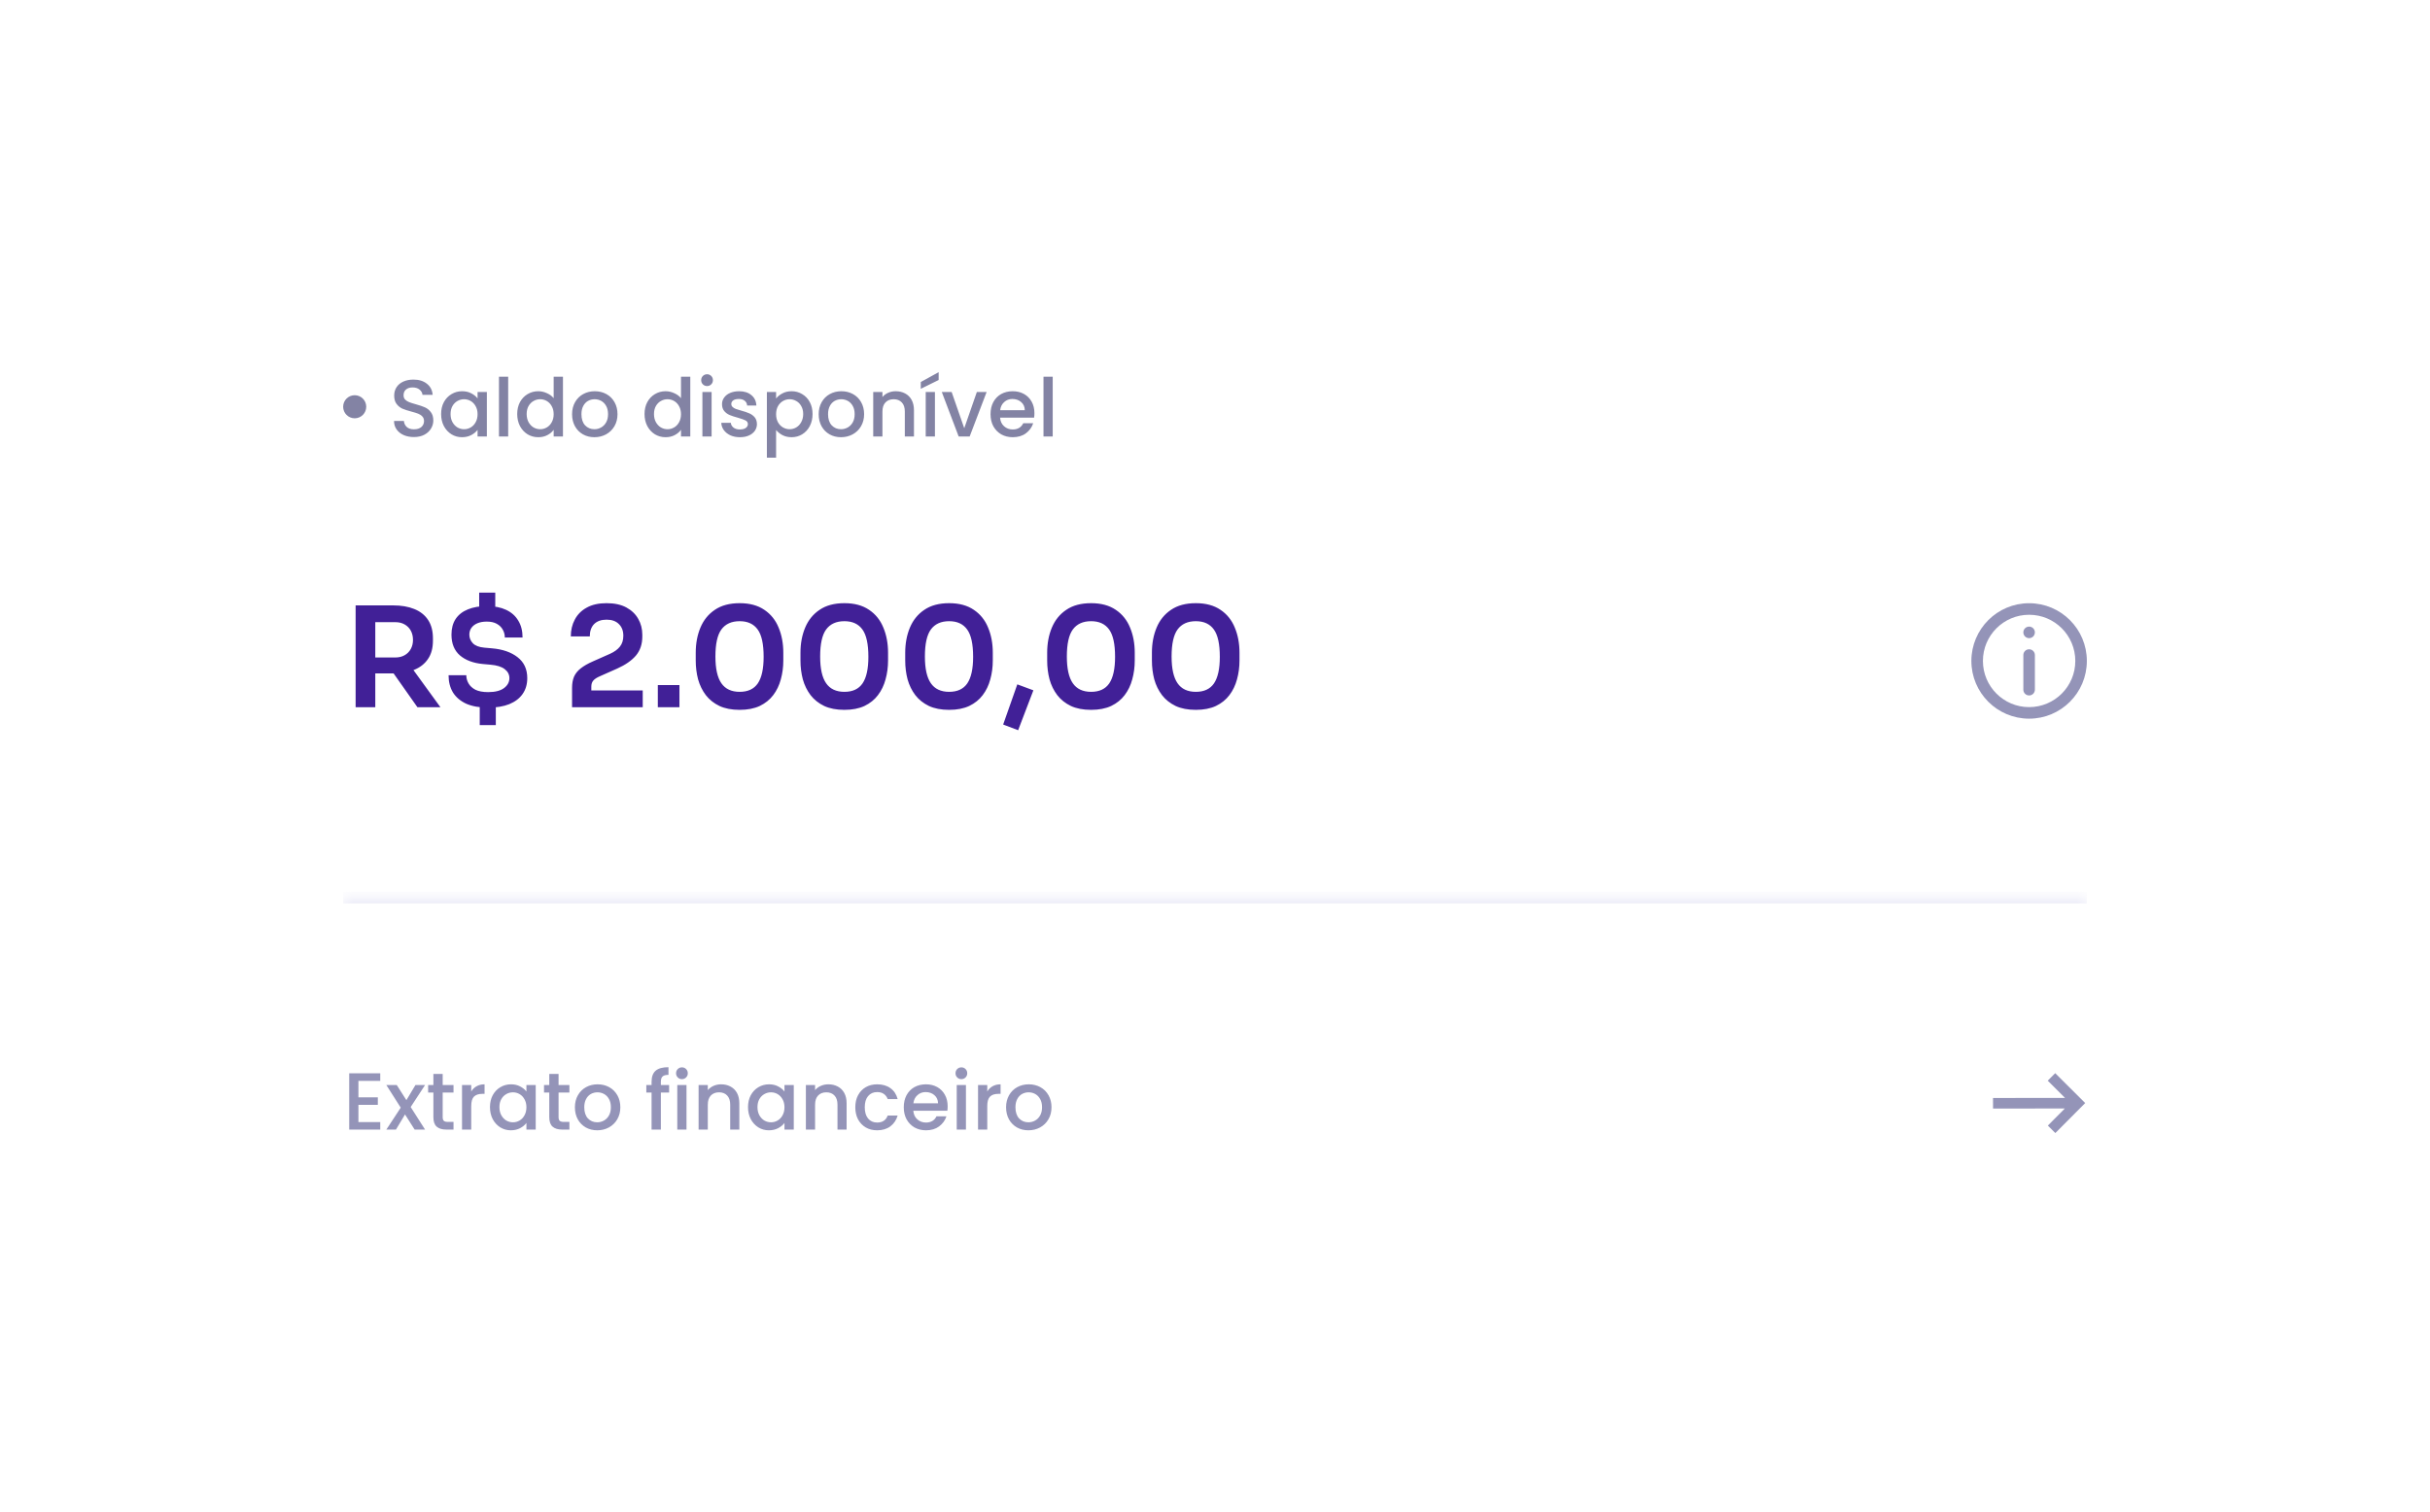 <svg width="286" height="178" viewBox="0 0 286 178" fill="none" xmlns="http://www.w3.org/2000/svg">
<g filter="url(#filter0_d_3533_565)">
<rect x="20" y="20" width="246" height="137.32" rx="4.077" fill="white"/>
<circle cx="41.746" cy="47.887" r="1.359" fill="#8383A4"/>
<path d="M48.715 51.453C48.271 51.453 47.872 51.377 47.517 51.225C47.161 51.066 46.882 50.844 46.679 50.559C46.477 50.274 46.375 49.941 46.375 49.56H47.536C47.561 49.846 47.672 50.08 47.869 50.264C48.072 50.448 48.354 50.54 48.715 50.54C49.09 50.54 49.381 50.451 49.591 50.274C49.8 50.09 49.905 49.855 49.905 49.57C49.905 49.348 49.838 49.167 49.705 49.027C49.578 48.888 49.416 48.78 49.22 48.704C49.029 48.628 48.763 48.545 48.42 48.456C47.989 48.342 47.637 48.228 47.364 48.114C47.098 47.993 46.87 47.809 46.679 47.562C46.489 47.315 46.394 46.985 46.394 46.573C46.394 46.192 46.489 45.859 46.679 45.574C46.87 45.288 47.136 45.069 47.479 44.917C47.821 44.765 48.218 44.689 48.668 44.689C49.308 44.689 49.832 44.851 50.238 45.174C50.65 45.491 50.878 45.929 50.923 46.487H49.724C49.705 46.246 49.591 46.04 49.381 45.869C49.172 45.697 48.896 45.612 48.554 45.612C48.243 45.612 47.989 45.691 47.793 45.85C47.596 46.008 47.498 46.237 47.498 46.535C47.498 46.738 47.558 46.906 47.678 47.039C47.805 47.166 47.964 47.267 48.154 47.343C48.344 47.419 48.604 47.502 48.934 47.591C49.372 47.711 49.727 47.832 50 47.952C50.279 48.073 50.514 48.26 50.704 48.514C50.9 48.761 50.999 49.094 50.999 49.513C50.999 49.849 50.907 50.166 50.723 50.464C50.545 50.762 50.282 51.003 49.933 51.187C49.591 51.364 49.185 51.453 48.715 51.453ZM51.917 48.742C51.917 48.215 52.025 47.749 52.24 47.343C52.462 46.937 52.761 46.623 53.135 46.401C53.515 46.173 53.934 46.059 54.391 46.059C54.803 46.059 55.161 46.141 55.466 46.306C55.776 46.465 56.024 46.665 56.208 46.906V46.145H57.302V51.387H56.208V50.607C56.024 50.854 55.773 51.06 55.456 51.225C55.139 51.39 54.777 51.472 54.371 51.472C53.921 51.472 53.509 51.358 53.135 51.13C52.761 50.895 52.462 50.572 52.24 50.159C52.025 49.741 51.917 49.268 51.917 48.742ZM56.208 48.761C56.208 48.399 56.132 48.085 55.979 47.819C55.834 47.553 55.64 47.35 55.399 47.21C55.158 47.071 54.898 47.001 54.619 47.001C54.34 47.001 54.08 47.071 53.839 47.21C53.598 47.343 53.401 47.543 53.249 47.809C53.103 48.07 53.03 48.38 53.03 48.742C53.03 49.103 53.103 49.42 53.249 49.693C53.401 49.966 53.598 50.175 53.839 50.321C54.086 50.461 54.346 50.531 54.619 50.531C54.898 50.531 55.158 50.461 55.399 50.321C55.64 50.182 55.834 49.979 55.979 49.712C56.132 49.44 56.208 49.122 56.208 48.761ZM59.811 44.346V51.387H58.726V44.346H59.811ZM60.873 48.742C60.873 48.215 60.981 47.749 61.197 47.343C61.419 46.937 61.717 46.623 62.091 46.401C62.472 46.173 62.893 46.059 63.356 46.059C63.699 46.059 64.035 46.135 64.365 46.287C64.701 46.433 64.967 46.63 65.164 46.877V44.346H66.258V51.387H65.164V50.597C64.987 50.851 64.739 51.06 64.422 51.225C64.111 51.39 63.753 51.472 63.347 51.472C62.89 51.472 62.472 51.358 62.091 51.13C61.717 50.895 61.419 50.572 61.197 50.159C60.981 49.741 60.873 49.268 60.873 48.742ZM65.164 48.761C65.164 48.399 65.088 48.085 64.936 47.819C64.79 47.553 64.596 47.35 64.355 47.21C64.114 47.071 63.854 47.001 63.575 47.001C63.296 47.001 63.036 47.071 62.795 47.21C62.554 47.343 62.358 47.543 62.205 47.809C62.059 48.07 61.986 48.38 61.986 48.742C61.986 49.103 62.059 49.42 62.205 49.693C62.358 49.966 62.554 50.175 62.795 50.321C63.042 50.461 63.303 50.531 63.575 50.531C63.854 50.531 64.114 50.461 64.355 50.321C64.596 50.182 64.79 49.979 64.936 49.712C65.088 49.44 65.164 49.122 65.164 48.761ZM69.957 51.472C69.462 51.472 69.015 51.361 68.615 51.139C68.216 50.911 67.901 50.594 67.673 50.188C67.445 49.776 67.331 49.3 67.331 48.761C67.331 48.228 67.448 47.756 67.683 47.343C67.917 46.931 68.238 46.614 68.644 46.392C69.049 46.17 69.503 46.059 70.004 46.059C70.505 46.059 70.959 46.17 71.365 46.392C71.77 46.614 72.091 46.931 72.325 47.343C72.56 47.756 72.677 48.228 72.677 48.761C72.677 49.294 72.557 49.766 72.316 50.178C72.075 50.591 71.745 50.911 71.326 51.139C70.914 51.361 70.457 51.472 69.957 51.472ZM69.957 50.531C70.236 50.531 70.496 50.464 70.737 50.331C70.984 50.197 71.184 49.998 71.336 49.731C71.488 49.465 71.564 49.142 71.564 48.761C71.564 48.38 71.491 48.06 71.346 47.8C71.2 47.534 71.006 47.334 70.765 47.201C70.524 47.067 70.264 47.001 69.985 47.001C69.706 47.001 69.446 47.067 69.205 47.201C68.97 47.334 68.783 47.534 68.644 47.8C68.504 48.06 68.434 48.38 68.434 48.761C68.434 49.325 68.577 49.763 68.862 50.074C69.154 50.378 69.519 50.531 69.957 50.531ZM75.859 48.742C75.859 48.215 75.967 47.749 76.183 47.343C76.405 46.937 76.703 46.623 77.077 46.401C77.458 46.173 77.879 46.059 78.343 46.059C78.685 46.059 79.021 46.135 79.351 46.287C79.687 46.433 79.954 46.63 80.15 46.877V44.346H81.244V51.387H80.15V50.597C79.973 50.851 79.725 51.06 79.408 51.225C79.097 51.39 78.739 51.472 78.333 51.472C77.876 51.472 77.458 51.358 77.077 51.13C76.703 50.895 76.405 50.572 76.183 50.159C75.967 49.741 75.859 49.268 75.859 48.742ZM80.15 48.761C80.15 48.399 80.074 48.085 79.922 47.819C79.776 47.553 79.582 47.35 79.341 47.21C79.1 47.071 78.84 47.001 78.561 47.001C78.282 47.001 78.022 47.071 77.781 47.21C77.54 47.343 77.344 47.543 77.191 47.809C77.046 48.07 76.972 48.38 76.972 48.742C76.972 49.103 77.046 49.42 77.191 49.693C77.344 49.966 77.54 50.175 77.781 50.321C78.029 50.461 78.289 50.531 78.561 50.531C78.84 50.531 79.1 50.461 79.341 50.321C79.582 50.182 79.776 49.979 79.922 49.712C80.074 49.44 80.15 49.122 80.15 48.761ZM83.221 45.45C83.024 45.45 82.859 45.383 82.726 45.25C82.593 45.117 82.526 44.952 82.526 44.756C82.526 44.559 82.593 44.394 82.726 44.261C82.859 44.128 83.024 44.061 83.221 44.061C83.411 44.061 83.573 44.128 83.706 44.261C83.839 44.394 83.906 44.559 83.906 44.756C83.906 44.952 83.839 45.117 83.706 45.25C83.573 45.383 83.411 45.45 83.221 45.45ZM83.753 46.145V51.387H82.669V46.145H83.753ZM87.08 51.472C86.668 51.472 86.297 51.399 85.967 51.254C85.644 51.101 85.387 50.898 85.196 50.645C85.006 50.385 84.905 50.096 84.892 49.779H86.014C86.034 50.001 86.138 50.188 86.329 50.34C86.525 50.486 86.769 50.559 87.061 50.559C87.365 50.559 87.6 50.502 87.765 50.388C87.936 50.267 88.022 50.115 88.022 49.931C88.022 49.734 87.927 49.589 87.737 49.493C87.553 49.398 87.258 49.294 86.852 49.179C86.459 49.072 86.138 48.967 85.891 48.866C85.644 48.764 85.428 48.609 85.244 48.399C85.066 48.19 84.978 47.914 84.978 47.572C84.978 47.293 85.06 47.039 85.225 46.811C85.39 46.576 85.624 46.392 85.929 46.259C86.24 46.126 86.595 46.059 86.995 46.059C87.591 46.059 88.07 46.211 88.431 46.516C88.799 46.814 88.996 47.223 89.021 47.743H87.936C87.917 47.508 87.822 47.321 87.651 47.182C87.48 47.042 87.248 46.972 86.956 46.972C86.671 46.972 86.452 47.026 86.3 47.134C86.148 47.242 86.072 47.385 86.072 47.562C86.072 47.702 86.122 47.819 86.224 47.914C86.325 48.009 86.449 48.085 86.595 48.142C86.741 48.193 86.956 48.26 87.242 48.342C87.622 48.444 87.933 48.548 88.174 48.656C88.421 48.758 88.634 48.91 88.812 49.113C88.989 49.316 89.081 49.585 89.088 49.922C89.088 50.22 89.005 50.486 88.84 50.721C88.675 50.955 88.441 51.139 88.136 51.273C87.838 51.406 87.486 51.472 87.08 51.472ZM91.344 46.915C91.528 46.674 91.778 46.471 92.096 46.306C92.413 46.141 92.771 46.059 93.171 46.059C93.627 46.059 94.043 46.173 94.417 46.401C94.797 46.623 95.096 46.937 95.311 47.343C95.527 47.749 95.635 48.215 95.635 48.742C95.635 49.268 95.527 49.741 95.311 50.159C95.096 50.572 94.797 50.895 94.417 51.13C94.043 51.358 93.627 51.472 93.171 51.472C92.771 51.472 92.416 51.393 92.105 51.234C91.794 51.07 91.541 50.867 91.344 50.626V53.879H90.259V46.145H91.344V46.915ZM94.531 48.742C94.531 48.38 94.455 48.07 94.303 47.809C94.157 47.543 93.96 47.343 93.713 47.21C93.472 47.071 93.212 47.001 92.933 47.001C92.66 47.001 92.4 47.071 92.153 47.21C91.912 47.35 91.715 47.553 91.563 47.819C91.417 48.085 91.344 48.399 91.344 48.761C91.344 49.122 91.417 49.44 91.563 49.712C91.715 49.979 91.912 50.182 92.153 50.321C92.4 50.461 92.66 50.531 92.933 50.531C93.212 50.531 93.472 50.461 93.713 50.321C93.96 50.175 94.157 49.966 94.303 49.693C94.455 49.42 94.531 49.103 94.531 48.742ZM98.981 51.472C98.486 51.472 98.039 51.361 97.64 51.139C97.24 50.911 96.926 50.594 96.698 50.188C96.469 49.776 96.355 49.3 96.355 48.761C96.355 48.228 96.473 47.756 96.707 47.343C96.942 46.931 97.262 46.614 97.668 46.392C98.074 46.17 98.528 46.059 99.029 46.059C99.53 46.059 99.983 46.17 100.389 46.392C100.795 46.614 101.115 46.931 101.35 47.343C101.585 47.756 101.702 48.228 101.702 48.761C101.702 49.294 101.581 49.766 101.34 50.178C101.099 50.591 100.77 50.911 100.351 51.139C99.939 51.361 99.482 51.472 98.981 51.472ZM98.981 50.531C99.26 50.531 99.52 50.464 99.761 50.331C100.009 50.197 100.208 49.998 100.361 49.731C100.513 49.465 100.589 49.142 100.589 48.761C100.589 48.38 100.516 48.06 100.37 47.8C100.224 47.534 100.031 47.334 99.79 47.201C99.549 47.067 99.289 47.001 99.01 47.001C98.731 47.001 98.471 47.067 98.23 47.201C97.995 47.334 97.808 47.534 97.668 47.8C97.529 48.06 97.459 48.38 97.459 48.761C97.459 49.325 97.602 49.763 97.887 50.074C98.179 50.378 98.543 50.531 98.981 50.531ZM105.419 46.059C105.831 46.059 106.199 46.145 106.523 46.316C106.852 46.487 107.109 46.741 107.293 47.077C107.477 47.413 107.569 47.819 107.569 48.295V51.387H106.494V48.456C106.494 47.987 106.377 47.629 106.142 47.381C105.907 47.128 105.587 47.001 105.181 47.001C104.775 47.001 104.452 47.128 104.211 47.381C103.976 47.629 103.859 47.987 103.859 48.456V51.387H102.774V46.145H103.859V46.744C104.036 46.528 104.261 46.36 104.534 46.24C104.813 46.119 105.108 46.059 105.419 46.059ZM110.037 46.145V51.387H108.953V46.145H110.037ZM110.475 44.737L108.372 45.774V44.974L110.475 43.814V44.737ZM113.488 50.416L114.972 46.145H116.123L114.125 51.387H112.831L110.843 46.145H112.003L113.488 50.416ZM121.747 48.637C121.747 48.834 121.734 49.011 121.709 49.17H117.704C117.735 49.589 117.891 49.925 118.17 50.178C118.449 50.432 118.792 50.559 119.197 50.559C119.781 50.559 120.193 50.315 120.434 49.827H121.604C121.446 50.309 121.157 50.705 120.739 51.016C120.326 51.32 119.813 51.472 119.197 51.472C118.696 51.472 118.246 51.361 117.846 51.139C117.453 50.911 117.142 50.594 116.914 50.188C116.692 49.776 116.581 49.3 116.581 48.761C116.581 48.222 116.689 47.749 116.905 47.343C117.127 46.931 117.434 46.614 117.827 46.392C118.227 46.17 118.684 46.059 119.197 46.059C119.692 46.059 120.133 46.167 120.52 46.383C120.907 46.598 121.208 46.903 121.424 47.296C121.639 47.683 121.747 48.13 121.747 48.637ZM120.615 48.295C120.609 47.895 120.466 47.575 120.187 47.334C119.908 47.093 119.562 46.972 119.15 46.972C118.776 46.972 118.455 47.093 118.189 47.334C117.923 47.569 117.764 47.889 117.713 48.295H120.615ZM123.899 44.346V51.387H122.814V44.346H123.899Z" fill="#8383A4"/>
<path d="M41.855 83.26V71.272H44.17V83.26H41.855ZM49.129 83.26L45.475 78.073H48.069L51.836 83.26H49.129ZM43.486 79.28V77.405H46.519C46.943 77.405 47.307 77.318 47.612 77.144C47.927 76.97 48.172 76.725 48.346 76.41C48.52 76.094 48.607 75.736 48.607 75.333C48.607 74.92 48.52 74.556 48.346 74.24C48.172 73.925 47.927 73.681 47.612 73.507C47.307 73.333 46.943 73.246 46.519 73.246H43.486V71.272H46.274C47.231 71.272 48.058 71.414 48.754 71.696C49.46 71.979 50.004 72.409 50.384 72.985C50.765 73.561 50.955 74.284 50.955 75.154V75.415C50.955 76.296 50.76 77.019 50.368 77.584C49.987 78.149 49.449 78.573 48.754 78.856C48.058 79.139 47.231 79.28 46.274 79.28H43.486ZM57.458 83.309C56.436 83.309 55.577 83.156 54.881 82.852C54.196 82.537 53.674 82.096 53.316 81.531C52.968 80.955 52.794 80.275 52.794 79.492H54.881C54.881 79.829 54.968 80.15 55.142 80.454C55.316 80.759 55.588 81.009 55.958 81.205C56.338 81.389 56.839 81.482 57.458 81.482C58.274 81.482 58.893 81.324 59.318 81.009C59.742 80.694 59.954 80.302 59.954 79.835C59.954 79.411 59.769 79.057 59.399 78.775C59.04 78.492 58.48 78.318 57.719 78.253L56.806 78.171C55.686 78.062 54.794 77.725 54.131 77.16C53.468 76.584 53.136 75.768 53.136 74.713C53.136 73.985 53.299 73.371 53.626 72.871C53.963 72.37 54.441 71.995 55.061 71.745C55.691 71.484 56.436 71.354 57.295 71.354C58.187 71.354 58.942 71.501 59.562 71.794C60.193 72.088 60.671 72.512 60.997 73.066C61.334 73.61 61.503 74.273 61.503 75.056H59.415C59.415 74.719 59.334 74.409 59.171 74.126C59.019 73.844 58.785 73.615 58.469 73.441C58.165 73.267 57.773 73.18 57.295 73.18C56.86 73.18 56.49 73.246 56.186 73.376C55.882 73.507 55.648 73.686 55.485 73.914C55.322 74.143 55.24 74.409 55.24 74.713C55.24 75.094 55.376 75.431 55.648 75.725C55.931 76.018 56.382 76.192 57.002 76.247L57.915 76.328C59.165 76.437 60.166 76.785 60.916 77.372C61.677 77.959 62.057 78.78 62.057 79.835C62.057 80.563 61.873 81.188 61.503 81.71C61.144 82.221 60.622 82.618 59.937 82.901C59.252 83.173 58.426 83.309 57.458 83.309ZM56.463 85.364V82.982H58.355V85.364H56.463ZM56.398 72.153V69.772H58.29V72.153H56.398ZM67.329 83.26V80.976C67.329 80.476 67.405 80.041 67.557 79.672C67.72 79.302 67.981 78.976 68.34 78.693C68.709 78.399 69.193 78.122 69.791 77.861L71.814 76.964C72.314 76.736 72.694 76.459 72.955 76.132C73.227 75.795 73.363 75.366 73.363 74.844C73.363 74.268 73.189 73.811 72.841 73.474C72.504 73.126 72.02 72.952 71.389 72.952C70.759 72.952 70.27 73.126 69.922 73.474C69.585 73.822 69.416 74.306 69.416 74.925H67.182C67.182 74.186 67.339 73.523 67.655 72.936C67.97 72.338 68.438 71.87 69.057 71.533C69.677 71.185 70.454 71.011 71.389 71.011C72.325 71.011 73.102 71.18 73.722 71.517C74.341 71.854 74.809 72.305 75.124 72.871C75.44 73.425 75.597 74.045 75.597 74.73V74.942C75.597 75.833 75.347 76.578 74.847 77.176C74.347 77.763 73.613 78.274 72.645 78.709L70.623 79.606C70.242 79.769 69.976 79.943 69.824 80.128C69.672 80.302 69.596 80.541 69.596 80.846V81.89L69.041 81.286H75.646V83.26H67.329ZM77.423 83.26V80.65H79.968V83.26H77.423ZM87.055 83.57C86.12 83.57 85.326 83.417 84.674 83.113C84.021 82.797 83.489 82.374 83.075 81.841C82.662 81.297 82.358 80.677 82.162 79.981C81.977 79.275 81.885 78.535 81.885 77.763V76.85C81.885 75.752 82.07 74.763 82.439 73.882C82.809 73.001 83.374 72.305 84.135 71.794C84.897 71.272 85.87 71.011 87.055 71.011C88.229 71.011 89.197 71.272 89.958 71.794C90.719 72.305 91.279 73.001 91.638 73.882C92.007 74.763 92.192 75.752 92.192 76.85V77.763C92.192 78.535 92.094 79.275 91.899 79.981C91.714 80.677 91.415 81.297 91.002 81.841C90.599 82.374 90.072 82.797 89.42 83.113C88.767 83.417 87.979 83.57 87.055 83.57ZM87.055 81.449C88.022 81.449 88.735 81.118 89.191 80.454C89.648 79.78 89.876 78.737 89.876 77.323C89.876 75.823 89.643 74.752 89.175 74.11C88.707 73.458 88.001 73.132 87.055 73.132C86.098 73.132 85.38 73.458 84.902 74.11C84.434 74.752 84.201 75.812 84.201 77.29C84.201 78.715 84.434 79.764 84.902 80.438C85.37 81.112 86.087 81.449 87.055 81.449ZM99.382 83.57C98.447 83.57 97.654 83.417 97.001 83.113C96.349 82.797 95.816 82.374 95.403 81.841C94.99 81.297 94.685 80.677 94.49 79.981C94.305 79.275 94.212 78.535 94.212 77.763V76.85C94.212 75.752 94.397 74.763 94.767 73.882C95.136 73.001 95.702 72.305 96.463 71.794C97.224 71.272 98.197 71.011 99.382 71.011C100.557 71.011 101.524 71.272 102.285 71.794C103.047 72.305 103.607 73.001 103.965 73.882C104.335 74.763 104.52 75.752 104.52 76.85V77.763C104.52 78.535 104.422 79.275 104.226 79.981C104.041 80.677 103.742 81.297 103.329 81.841C102.927 82.374 102.4 82.797 101.747 83.113C101.095 83.417 100.307 83.57 99.382 83.57ZM99.382 81.449C100.35 81.449 101.062 81.118 101.519 80.454C101.976 79.78 102.204 78.737 102.204 77.323C102.204 75.823 101.97 74.752 101.503 74.11C101.035 73.458 100.328 73.132 99.382 73.132C98.426 73.132 97.708 73.458 97.23 74.11C96.762 74.752 96.528 75.812 96.528 77.29C96.528 78.715 96.762 79.764 97.23 80.438C97.697 81.112 98.415 81.449 99.382 81.449ZM111.71 83.57C110.775 83.57 109.981 83.417 109.329 83.113C108.676 82.797 108.144 82.374 107.731 81.841C107.317 81.297 107.013 80.677 106.817 79.981C106.632 79.275 106.54 78.535 106.54 77.763V76.85C106.54 75.752 106.725 74.763 107.094 73.882C107.464 73.001 108.03 72.305 108.791 71.794C109.552 71.272 110.525 71.011 111.71 71.011C112.884 71.011 113.852 71.272 114.613 71.794C115.374 72.305 115.934 73.001 116.293 73.882C116.663 74.763 116.847 75.752 116.847 76.85V77.763C116.847 78.535 116.75 79.275 116.554 79.981C116.369 80.677 116.07 81.297 115.657 81.841C115.255 82.374 114.727 82.797 114.075 83.113C113.422 83.417 112.634 83.57 111.71 83.57ZM111.71 81.449C112.678 81.449 113.39 81.118 113.847 80.454C114.303 79.78 114.532 78.737 114.532 77.323C114.532 75.823 114.298 74.752 113.83 74.11C113.363 73.458 112.656 73.132 111.71 73.132C110.753 73.132 110.036 73.458 109.557 74.11C109.09 74.752 108.856 75.812 108.856 77.29C108.856 78.715 109.09 79.764 109.557 80.438C110.025 81.112 110.742 81.449 111.71 81.449ZM119.83 85.967L118.068 85.298L119.732 80.569L121.624 81.27L119.83 85.967ZM128.418 83.57C127.483 83.57 126.689 83.417 126.036 83.113C125.384 82.797 124.851 82.374 124.438 81.841C124.025 81.297 123.72 80.677 123.525 79.981C123.34 79.275 123.248 78.535 123.248 77.763V76.85C123.248 75.752 123.432 74.763 123.802 73.882C124.172 73.001 124.737 72.305 125.498 71.794C126.259 71.272 127.232 71.011 128.418 71.011C129.592 71.011 130.56 71.272 131.321 71.794C132.082 72.305 132.642 73.001 133.001 73.882C133.37 74.763 133.555 75.752 133.555 76.85V77.763C133.555 78.535 133.457 79.275 133.261 79.981C133.077 80.677 132.778 81.297 132.364 81.841C131.962 82.374 131.435 82.797 130.782 83.113C130.13 83.417 129.342 83.57 128.418 83.57ZM128.418 81.449C129.385 81.449 130.097 81.118 130.554 80.454C131.011 79.78 131.239 78.737 131.239 77.323C131.239 75.823 131.005 74.752 130.538 74.11C130.07 73.458 129.364 73.132 128.418 73.132C127.461 73.132 126.743 73.458 126.265 74.11C125.797 74.752 125.563 75.812 125.563 77.29C125.563 78.715 125.797 79.764 126.265 80.438C126.732 81.112 127.45 81.449 128.418 81.449ZM140.745 83.57C139.81 83.57 139.016 83.417 138.364 83.113C137.712 82.797 137.179 82.374 136.766 81.841C136.353 81.297 136.048 80.677 135.852 79.981C135.668 79.275 135.575 78.535 135.575 77.763V76.85C135.575 75.752 135.76 74.763 136.13 73.882C136.499 73.001 137.065 72.305 137.826 71.794C138.587 71.272 139.56 71.011 140.745 71.011C141.919 71.011 142.887 71.272 143.648 71.794C144.409 72.305 144.969 73.001 145.328 73.882C145.698 74.763 145.883 75.752 145.883 76.85V77.763C145.883 78.535 145.785 79.275 145.589 79.981C145.404 80.677 145.105 81.297 144.692 81.841C144.29 82.374 143.762 82.797 143.11 83.113C142.458 83.417 141.669 83.57 140.745 83.57ZM140.745 81.449C141.713 81.449 142.425 81.118 142.882 80.454C143.338 79.78 143.567 78.737 143.567 77.323C143.567 75.823 143.333 74.752 142.865 74.11C142.398 73.458 141.691 73.132 140.745 73.132C139.788 73.132 139.071 73.458 138.592 74.11C138.125 74.752 137.891 75.812 137.891 77.29C137.891 78.715 138.125 79.764 138.592 80.438C139.06 81.112 139.777 81.449 140.745 81.449Z" fill="#412097"/>
<path d="M238.138 77.118C238.138 76.743 238.442 76.439 238.818 76.439C239.193 76.439 239.497 76.743 239.497 77.118V81.196C239.497 81.571 239.193 81.875 238.818 81.875C238.442 81.875 238.138 81.571 238.138 81.196V77.118Z" fill="#9494B8"/>
<path d="M238.818 73.769C238.442 73.769 238.138 74.074 238.138 74.449C238.138 74.824 238.442 75.129 238.818 75.129C239.193 75.129 239.497 74.824 239.497 74.449C239.497 74.074 239.193 73.769 238.818 73.769Z" fill="#9494B8"/>
<path fill-rule="evenodd" clip-rule="evenodd" d="M238.818 71.016C235.065 71.016 232.022 74.059 232.022 77.812C232.022 81.565 235.065 84.608 238.818 84.608C242.571 84.608 245.613 81.565 245.613 77.812C245.613 74.059 242.571 71.016 238.818 71.016ZM233.381 77.812C233.381 80.814 235.815 83.249 238.818 83.249C241.82 83.249 244.254 80.814 244.254 77.812C244.254 74.81 241.82 72.376 238.818 72.376C235.815 72.376 233.381 74.81 233.381 77.812Z" fill="#9494B8"/>
<mask id="path-6-inside-1_3533_565" fill="white">
<path d="M40.387 105.674H245.613V136.934H40.387V105.674Z"/>
</mask>
<path d="M40.387 105.674V106.354H245.613V105.674V104.995H40.387V105.674Z" fill="#EBEBF8" mask="url(#path-6-inside-1_3533_565)"/>
<path d="M42.185 127.247V129.188H44.468V130.072H42.185V132.099H44.754V132.984H41.1V126.362H44.754V127.247H42.185ZM48.335 130.329L50.028 132.984H48.801L47.669 131.204L46.603 132.984H45.471L47.164 130.405L45.471 127.741H46.698L47.831 129.52L48.896 127.741H50.028L48.335 130.329ZM52.102 128.626V131.528C52.102 131.725 52.147 131.867 52.236 131.956C52.331 132.038 52.489 132.08 52.711 132.08H53.377V132.984H52.521C52.033 132.984 51.658 132.869 51.398 132.641C51.138 132.413 51.008 132.042 51.008 131.528V128.626H50.39V127.741H51.008V126.438H52.102V127.741H53.377V128.626H52.102ZM55.462 128.503C55.62 128.236 55.829 128.03 56.089 127.884C56.356 127.732 56.67 127.656 57.031 127.656V128.778H56.755C56.33 128.778 56.007 128.886 55.785 129.102C55.569 129.318 55.462 129.692 55.462 130.225V132.984H54.377V127.741H55.462V128.503ZM57.667 130.339C57.667 129.812 57.775 129.346 57.99 128.94C58.212 128.534 58.51 128.22 58.884 127.998C59.265 127.77 59.684 127.656 60.14 127.656C60.553 127.656 60.911 127.738 61.215 127.903C61.526 128.062 61.773 128.261 61.957 128.503V127.741H63.051V132.984H61.957V132.203C61.773 132.451 61.523 132.657 61.206 132.822C60.889 132.987 60.527 133.069 60.121 133.069C59.671 133.069 59.259 132.955 58.884 132.727C58.51 132.492 58.212 132.169 57.99 131.756C57.775 131.338 57.667 130.865 57.667 130.339ZM61.957 130.358C61.957 129.996 61.881 129.682 61.729 129.416C61.583 129.149 61.39 128.946 61.149 128.807C60.908 128.667 60.648 128.598 60.369 128.598C60.09 128.598 59.83 128.667 59.588 128.807C59.347 128.94 59.151 129.14 58.999 129.406C58.853 129.666 58.78 129.977 58.78 130.339C58.78 130.7 58.853 131.017 58.999 131.29C59.151 131.563 59.347 131.772 59.588 131.918C59.836 132.058 60.096 132.127 60.369 132.127C60.648 132.127 60.908 132.058 61.149 131.918C61.39 131.778 61.583 131.575 61.729 131.309C61.881 131.036 61.957 130.719 61.957 130.358ZM65.741 128.626V131.528C65.741 131.725 65.786 131.867 65.875 131.956C65.97 132.038 66.128 132.08 66.35 132.08H67.016V132.984H66.16C65.672 132.984 65.297 132.869 65.037 132.641C64.777 132.413 64.647 132.042 64.647 131.528V128.626H64.029V127.741H64.647V126.438H65.741V127.741H67.016V128.626H65.741ZM70.29 133.069C69.795 133.069 69.348 132.958 68.948 132.736C68.549 132.508 68.235 132.191 68.006 131.785C67.778 131.373 67.664 130.897 67.664 130.358C67.664 129.825 67.781 129.352 68.016 128.94C68.251 128.528 68.571 128.211 68.977 127.989C69.383 127.767 69.836 127.656 70.337 127.656C70.838 127.656 71.292 127.767 71.698 127.989C72.104 128.211 72.424 128.528 72.659 128.94C72.893 129.352 73.011 129.825 73.011 130.358C73.011 130.89 72.89 131.363 72.649 131.775C72.408 132.188 72.078 132.508 71.66 132.736C71.247 132.958 70.791 133.069 70.29 133.069ZM70.29 132.127C70.569 132.127 70.829 132.061 71.07 131.927C71.317 131.794 71.517 131.595 71.669 131.328C71.821 131.062 71.897 130.738 71.897 130.358C71.897 129.977 71.825 129.657 71.679 129.397C71.533 129.13 71.339 128.931 71.098 128.797C70.857 128.664 70.597 128.598 70.318 128.598C70.039 128.598 69.779 128.664 69.538 128.797C69.303 128.931 69.116 129.13 68.977 129.397C68.837 129.657 68.767 129.977 68.767 130.358C68.767 130.922 68.91 131.36 69.195 131.671C69.487 131.975 69.852 132.127 70.29 132.127ZM78.752 128.626H77.781V132.984H76.687V128.626H76.069V127.741H76.687V127.37C76.687 126.768 76.846 126.33 77.163 126.057C77.487 125.778 77.991 125.639 78.676 125.639V126.543C78.346 126.543 78.114 126.606 77.981 126.733C77.848 126.853 77.781 127.066 77.781 127.37V127.741H78.752V128.626ZM80.265 127.047C80.068 127.047 79.903 126.98 79.77 126.847C79.637 126.714 79.57 126.549 79.57 126.352C79.57 126.156 79.637 125.991 79.77 125.858C79.903 125.724 80.068 125.658 80.265 125.658C80.455 125.658 80.617 125.724 80.75 125.858C80.883 125.991 80.95 126.156 80.95 126.352C80.95 126.549 80.883 126.714 80.75 126.847C80.617 126.98 80.455 127.047 80.265 127.047ZM80.798 127.741V132.984H79.713V127.741H80.798ZM84.866 127.656C85.279 127.656 85.647 127.741 85.97 127.913C86.3 128.084 86.557 128.338 86.741 128.674C86.924 129.01 87.016 129.416 87.016 129.892V132.984H85.941V130.053C85.941 129.584 85.824 129.226 85.589 128.978C85.355 128.725 85.034 128.598 84.629 128.598C84.223 128.598 83.899 128.725 83.658 128.978C83.423 129.226 83.306 129.584 83.306 130.053V132.984H82.222V127.741H83.306V128.341C83.484 128.125 83.709 127.957 83.982 127.837C84.261 127.716 84.556 127.656 84.866 127.656ZM88.038 130.339C88.038 129.812 88.146 129.346 88.362 128.94C88.584 128.534 88.882 128.22 89.256 127.998C89.637 127.77 90.055 127.656 90.512 127.656C90.924 127.656 91.283 127.738 91.587 127.903C91.898 128.062 92.145 128.261 92.329 128.503V127.741H93.423V132.984H92.329V132.203C92.145 132.451 91.895 132.657 91.578 132.822C91.26 132.987 90.899 133.069 90.493 133.069C90.043 133.069 89.63 132.955 89.256 132.727C88.882 132.492 88.584 132.169 88.362 131.756C88.146 131.338 88.038 130.865 88.038 130.339ZM92.329 130.358C92.329 129.996 92.253 129.682 92.101 129.416C91.955 129.149 91.761 128.946 91.52 128.807C91.279 128.667 91.019 128.598 90.74 128.598C90.461 128.598 90.201 128.667 89.96 128.807C89.719 128.94 89.522 129.14 89.37 129.406C89.224 129.666 89.151 129.977 89.151 130.339C89.151 130.7 89.224 131.017 89.37 131.29C89.522 131.563 89.719 131.772 89.96 131.918C90.207 132.058 90.468 132.127 90.74 132.127C91.019 132.127 91.279 132.058 91.52 131.918C91.761 131.778 91.955 131.575 92.101 131.309C92.253 131.036 92.329 130.719 92.329 130.358ZM97.493 127.656C97.905 127.656 98.273 127.741 98.596 127.913C98.926 128.084 99.183 128.338 99.367 128.674C99.551 129.01 99.643 129.416 99.643 129.892V132.984H98.568V130.053C98.568 129.584 98.45 129.226 98.216 128.978C97.981 128.725 97.661 128.598 97.255 128.598C96.849 128.598 96.525 128.725 96.284 128.978C96.05 129.226 95.932 129.584 95.932 130.053V132.984H94.848V127.741H95.932V128.341C96.11 128.125 96.335 127.957 96.608 127.837C96.887 127.716 97.182 127.656 97.493 127.656ZM100.665 130.358C100.665 129.819 100.772 129.346 100.988 128.94C101.21 128.528 101.515 128.211 101.901 127.989C102.288 127.767 102.732 127.656 103.233 127.656C103.868 127.656 104.391 127.808 104.803 128.112C105.222 128.411 105.504 128.839 105.65 129.397H104.48C104.385 129.137 104.232 128.934 104.023 128.788C103.814 128.642 103.55 128.569 103.233 128.569C102.789 128.569 102.434 128.728 102.168 129.045C101.908 129.356 101.778 129.793 101.778 130.358C101.778 130.922 101.908 131.363 102.168 131.68C102.434 131.997 102.789 132.156 103.233 132.156C103.861 132.156 104.277 131.88 104.48 131.328H105.65C105.498 131.861 105.212 132.286 104.794 132.603C104.375 132.914 103.855 133.069 103.233 133.069C102.732 133.069 102.288 132.958 101.901 132.736C101.515 132.508 101.21 132.191 100.988 131.785C100.772 131.373 100.665 130.897 100.665 130.358ZM111.535 130.234C111.535 130.431 111.523 130.608 111.497 130.767H107.492C107.524 131.185 107.679 131.522 107.958 131.775C108.237 132.029 108.58 132.156 108.985 132.156C109.569 132.156 109.981 131.912 110.222 131.423H111.392C111.234 131.905 110.945 132.302 110.527 132.612C110.114 132.917 109.601 133.069 108.985 133.069C108.484 133.069 108.034 132.958 107.635 132.736C107.241 132.508 106.931 132.191 106.702 131.785C106.48 131.373 106.369 130.897 106.369 130.358C106.369 129.819 106.477 129.346 106.693 128.94C106.915 128.528 107.222 128.211 107.616 127.989C108.015 127.767 108.472 127.656 108.985 127.656C109.48 127.656 109.921 127.764 110.308 127.979C110.695 128.195 110.996 128.499 111.212 128.893C111.427 129.279 111.535 129.727 111.535 130.234ZM110.403 129.892C110.397 129.492 110.254 129.172 109.975 128.931C109.696 128.69 109.35 128.569 108.938 128.569C108.564 128.569 108.243 128.69 107.977 128.931C107.711 129.165 107.552 129.486 107.501 129.892H110.403ZM113.154 127.047C112.958 127.047 112.793 126.98 112.66 126.847C112.526 126.714 112.46 126.549 112.46 126.352C112.46 126.156 112.526 125.991 112.66 125.858C112.793 125.724 112.958 125.658 113.154 125.658C113.345 125.658 113.506 125.724 113.64 125.858C113.773 125.991 113.839 126.156 113.839 126.352C113.839 126.549 113.773 126.714 113.64 126.847C113.506 126.98 113.345 127.047 113.154 127.047ZM113.687 127.741V132.984H112.603V127.741H113.687ZM116.196 128.503C116.354 128.236 116.563 128.03 116.824 127.884C117.09 127.732 117.404 127.656 117.765 127.656V128.778H117.49C117.065 128.778 116.741 128.886 116.519 129.102C116.303 129.318 116.196 129.692 116.196 130.225V132.984H115.111V127.741H116.196V128.503ZM121.036 133.069C120.541 133.069 120.094 132.958 119.695 132.736C119.295 132.508 118.981 132.191 118.753 131.785C118.525 131.373 118.41 130.897 118.41 130.358C118.41 129.825 118.528 129.352 118.762 128.94C118.997 128.528 119.317 128.211 119.723 127.989C120.129 127.767 120.583 127.656 121.084 127.656C121.585 127.656 122.038 127.767 122.444 127.989C122.85 128.211 123.17 128.528 123.405 128.94C123.64 129.352 123.757 129.825 123.757 130.358C123.757 130.89 123.637 131.363 123.396 131.775C123.155 132.188 122.825 132.508 122.406 132.736C121.994 132.958 121.537 133.069 121.036 133.069ZM121.036 132.127C121.315 132.127 121.575 132.061 121.816 131.927C122.064 131.794 122.263 131.595 122.416 131.328C122.568 131.062 122.644 130.738 122.644 130.358C122.644 129.977 122.571 129.657 122.425 129.397C122.279 129.13 122.086 128.931 121.845 128.797C121.604 128.664 121.344 128.598 121.065 128.598C120.786 128.598 120.526 128.664 120.285 128.797C120.05 128.931 119.863 129.13 119.723 129.397C119.584 129.657 119.514 129.977 119.514 130.358C119.514 130.922 119.657 131.36 119.942 131.671C120.234 131.975 120.599 132.127 121.036 132.127Z" fill="#9494B8"/>
<path d="M241.887 126.344L241.008 127.227L243.045 129.255L234.57 129.263L234.572 130.509L243.023 130.5L241.021 132.513L241.904 133.392L245.419 129.86L241.887 126.344Z" fill="#9494B8"/>
</g>
<defs>
<filter id="filter0_d_3533_565" x="0" y="0" width="286" height="177.32" filterUnits="userSpaceOnUse" color-interpolation-filters="sRGB">
<feFlood flood-opacity="0" result="BackgroundImageFix"/>
<feColorMatrix in="SourceAlpha" type="matrix" values="0 0 0 0 0 0 0 0 0 0 0 0 0 0 0 0 0 0 127 0" result="hardAlpha"/>
<feOffset/>
<feGaussianBlur stdDeviation="10"/>
<feComposite in2="hardAlpha" operator="out"/>
<feColorMatrix type="matrix" values="0 0 0 0 0.427 0 0 0 0 0.212 0 0 0 0 0.984 0 0 0 0.2 0"/>
<feBlend mode="normal" in2="BackgroundImageFix" result="effect1_dropShadow_3533_565"/>
<feBlend mode="normal" in="SourceGraphic" in2="effect1_dropShadow_3533_565" result="shape"/>
</filter>
</defs>
</svg>
